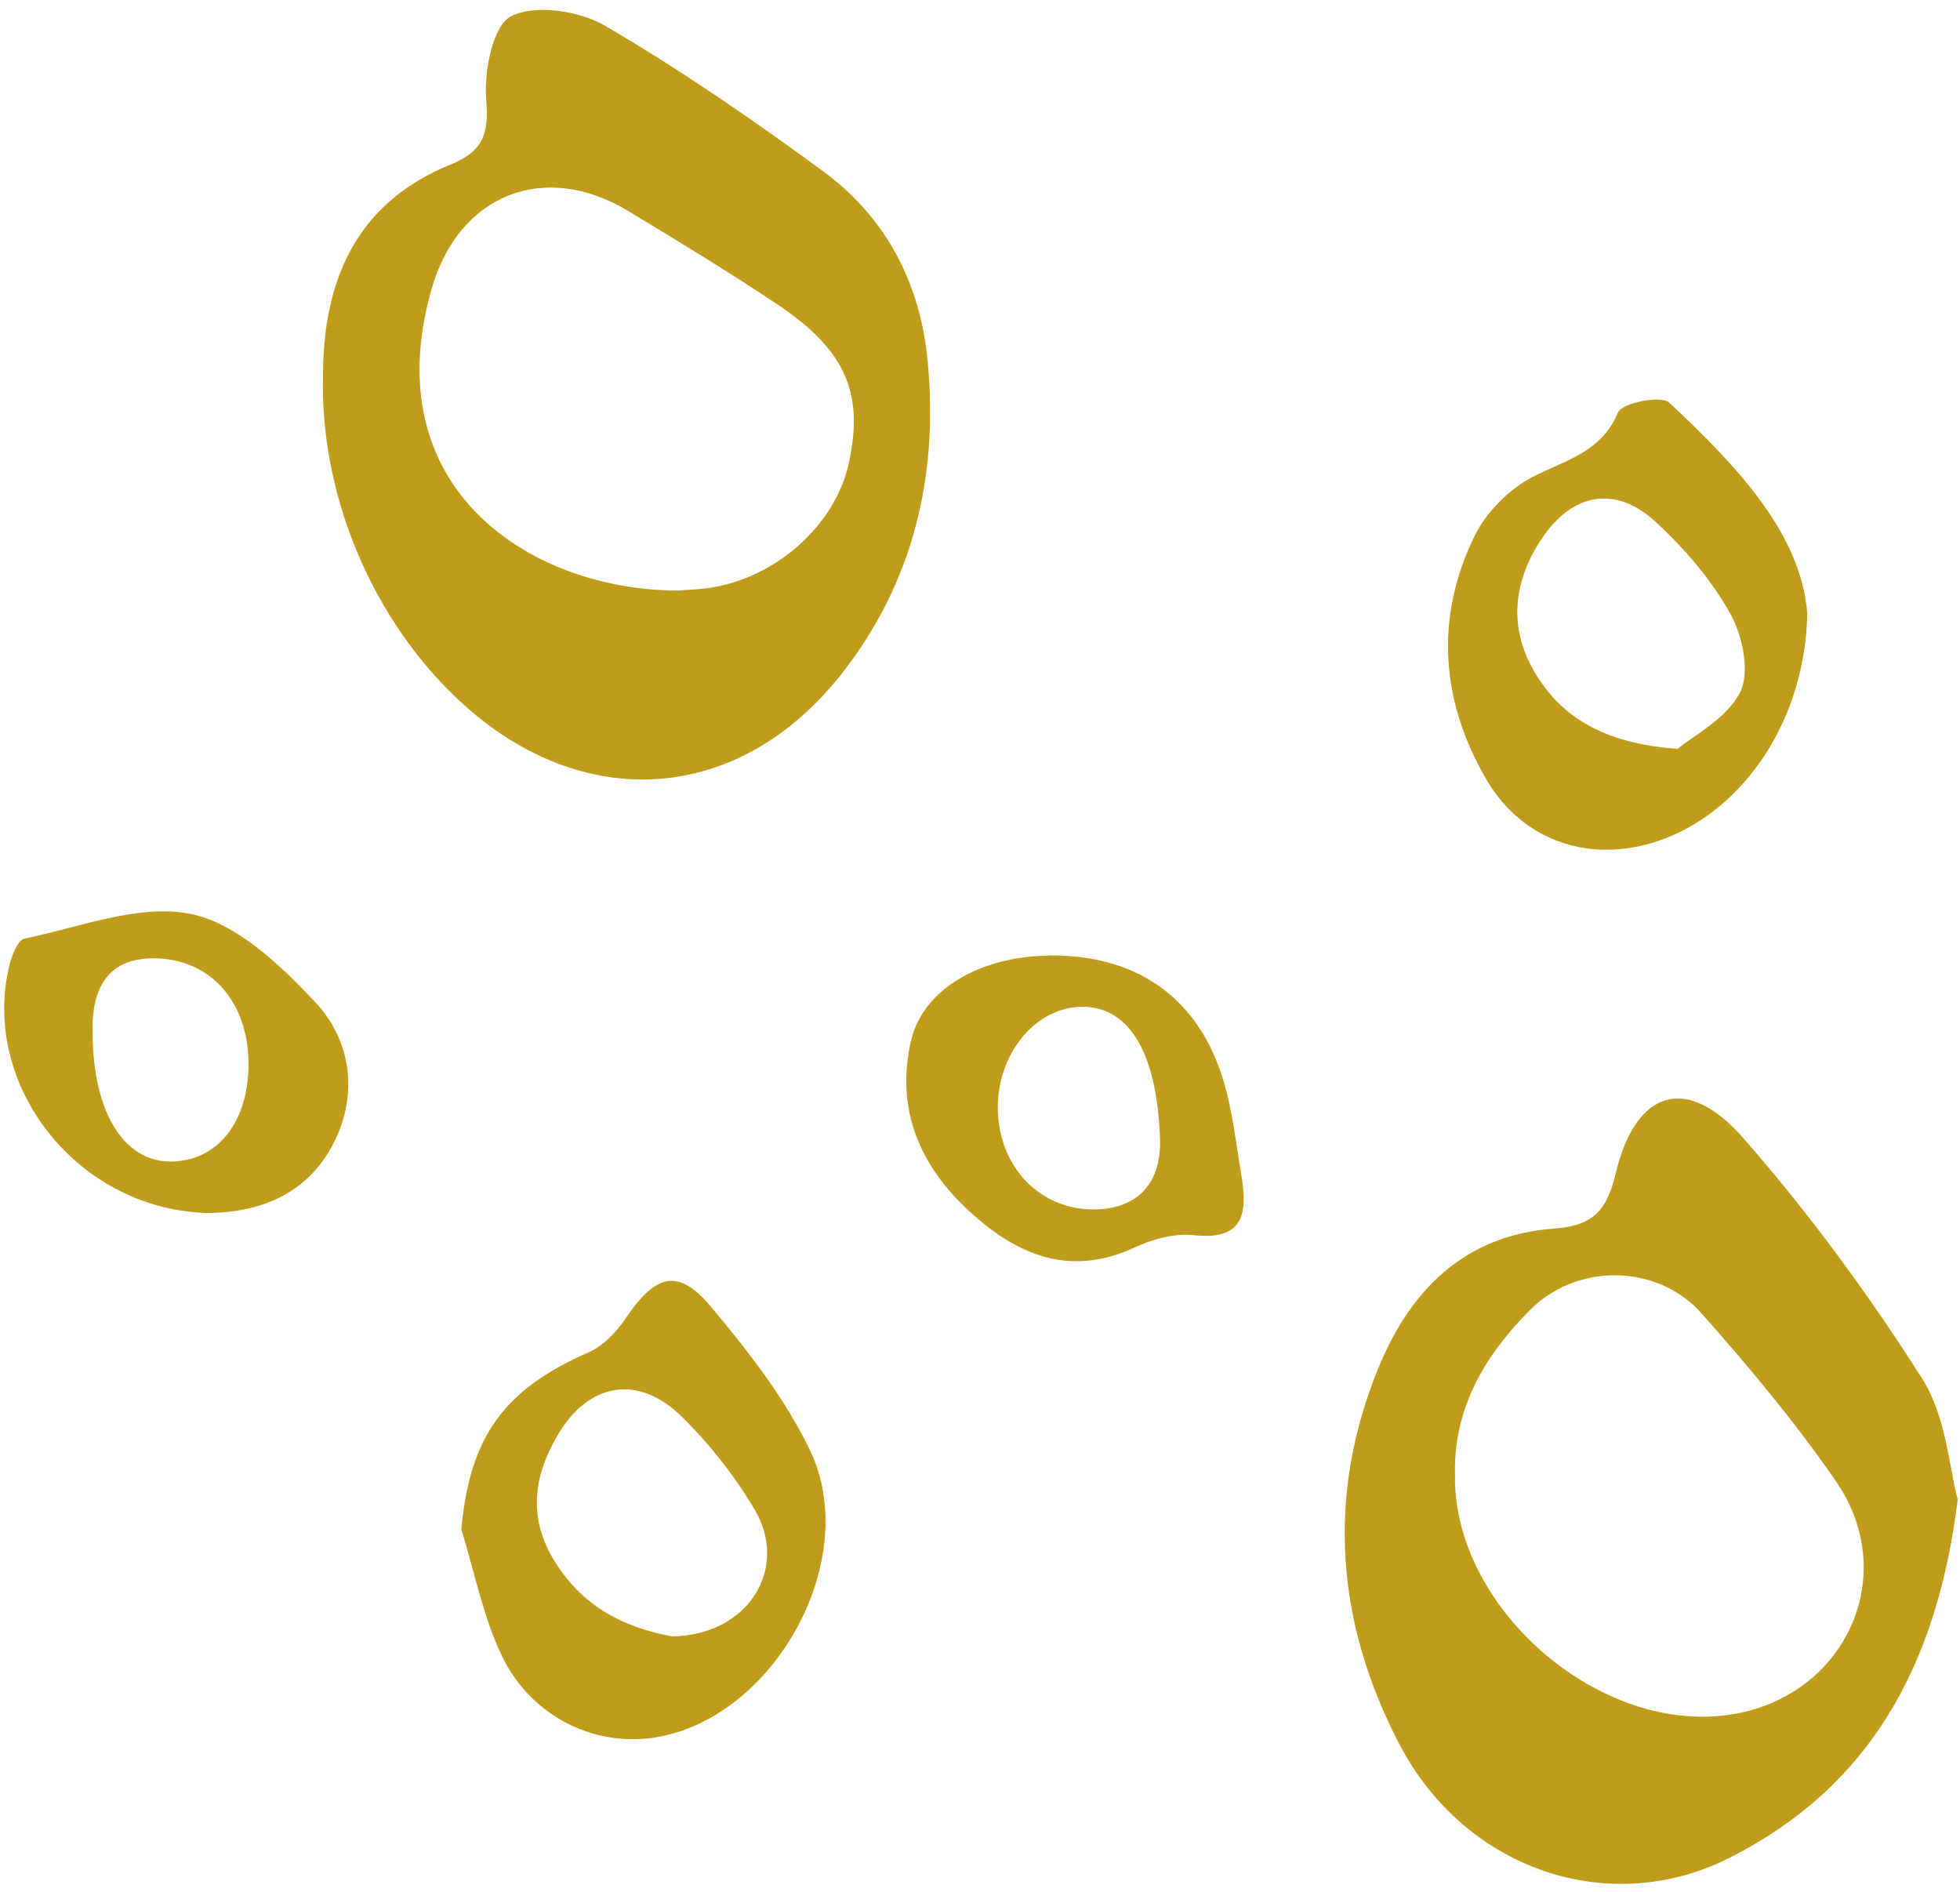 <svg xmlns="http://www.w3.org/2000/svg" width="143" height="138" viewBox="0 0 143 138" fill="none"><path d="M23.567 27.904C23.474 20.759 25.783 14.912 32.824 12.023C35.307 11.014 35.678 9.75 35.469 7.221C35.307 5.167 35.968 1.838 37.302 1.177C39.077 0.295 42.255 0.782 44.135 1.873C49.622 5.075 54.889 8.706 60.016 12.464C64.598 15.817 67.115 20.573 67.672 26.246C68.496 34.656 66.663 42.452 61.42 49.134C53.926 58.681 42.487 59.412 33.59 51.187C27.314 45.387 23.497 36.524 23.555 27.904H23.567ZM49.39 43.078C49.807 43.043 50.77 43.032 51.721 42.892C56.605 42.185 60.921 38.322 61.919 33.832C63.055 28.693 61.71 25.526 56.652 22.162C53.125 19.807 49.494 17.603 45.863 15.411C39.703 11.675 33.427 14.181 31.467 21.153C27.349 35.781 38.856 43.043 49.378 43.078H49.39Z" fill="#BF9D1B"></path><path d="M142.833 109.387C141.324 121.626 136.348 130.373 126.244 135.5C117.381 140.013 106.847 136.359 102.091 127.229C97.497 118.413 96.743 109.19 100.537 99.863C102.868 94.144 106.813 90.119 113.332 89.631C116.035 89.434 117.184 88.518 117.868 85.652C119.33 79.469 123.077 78.332 127.183 83.019C131.986 88.495 136.336 94.434 140.246 100.582C141.997 103.343 142.206 107.09 142.833 109.387ZM106.151 107.844C106.186 117.241 116.314 126.197 125.722 125.152C134.399 124.19 138.854 115.13 133.923 108.018C130.965 103.738 127.601 99.712 124.144 95.815C120.965 92.23 115.13 92.091 111.685 95.513C108.332 98.854 105.954 102.821 106.163 107.844H106.151Z" fill="#BF9D1B"></path><path d="M131.858 44.737C131.707 52.532 127.287 58.913 121.522 61.152C116.429 63.136 111.174 61.558 108.436 56.848C105.119 51.152 104.666 45.073 107.578 39.111C108.436 37.347 110.142 35.642 111.882 34.76C114.271 33.542 116.824 32.997 118.053 30.085C118.343 29.389 121.197 28.821 121.777 29.366C126.731 33.995 131.394 38.913 131.858 44.749V44.737ZM122.403 54.632C123.54 53.669 125.953 52.451 126.951 50.514C127.693 49.064 127.148 46.396 126.243 44.772C124.863 42.289 122.891 40.004 120.791 38.067C117.844 35.364 114.712 35.967 112.473 39.308C110.501 42.266 110.06 45.503 111.743 48.635C113.703 52.266 116.94 54.226 122.392 54.632H122.403Z" fill="#BF9D1B"></path><path d="M33.659 111.568C34.274 104.828 36.733 101.371 42.963 98.645C44.03 98.181 44.993 97.148 45.666 96.151C47.824 92.949 49.482 92.474 51.861 95.316C54.575 98.552 57.255 101.986 59.076 105.756C62.893 113.598 56.721 125.013 48.172 126.684C43.636 127.565 38.833 125.384 36.629 120.825C35.237 117.937 34.622 114.665 33.659 111.568ZM49.111 119.375C54.598 119.259 57.603 114.41 55.051 110.118C53.601 107.659 51.768 105.339 49.738 103.343C46.559 100.223 42.928 100.849 40.678 104.712C38.926 107.717 38.485 110.733 40.504 113.958C42.638 117.38 45.793 118.795 49.111 119.387V119.375Z" fill="#BF9D1B"></path><path d="M15.47 88.495C5.69 88.437 -1.49 79.133 0.702 70.351C0.876 69.655 1.317 68.576 1.792 68.472C5.818 67.648 10.087 65.931 13.857 66.662C17.21 67.312 20.423 70.374 22.964 73.066C25.597 75.85 26.177 79.736 24.356 83.356C22.407 87.242 18.764 88.402 15.481 88.483L15.47 88.495ZM6.758 74.876C6.653 80.885 8.927 84.794 12.511 84.736C15.794 84.678 17.998 82.021 18.126 77.961C18.265 73.402 15.632 70.142 11.641 69.922C8.44 69.748 6.804 71.407 6.746 74.887L6.758 74.876Z" fill="#BF9D1B"></path><path d="M76.523 69.701C83.263 69.632 87.846 73.1 89.493 79.666C90.003 81.708 90.247 83.819 90.595 85.907C91.036 88.61 90.653 90.49 87.115 90.107C85.711 89.956 84.11 90.385 82.799 91C78.043 93.204 74.192 91.557 70.712 88.355C67.069 85.003 65.317 80.85 66.477 75.896C67.347 72.172 71.501 69.771 76.523 69.713V69.701ZM84.632 82.996C84.389 76.604 82.266 73.228 78.635 73.46C75.387 73.669 72.765 76.998 72.8 80.861C72.846 85.165 75.92 88.32 79.957 88.228C83.066 88.146 84.76 86.255 84.632 83.007V82.996Z" fill="#BF9D1B"></path></svg>